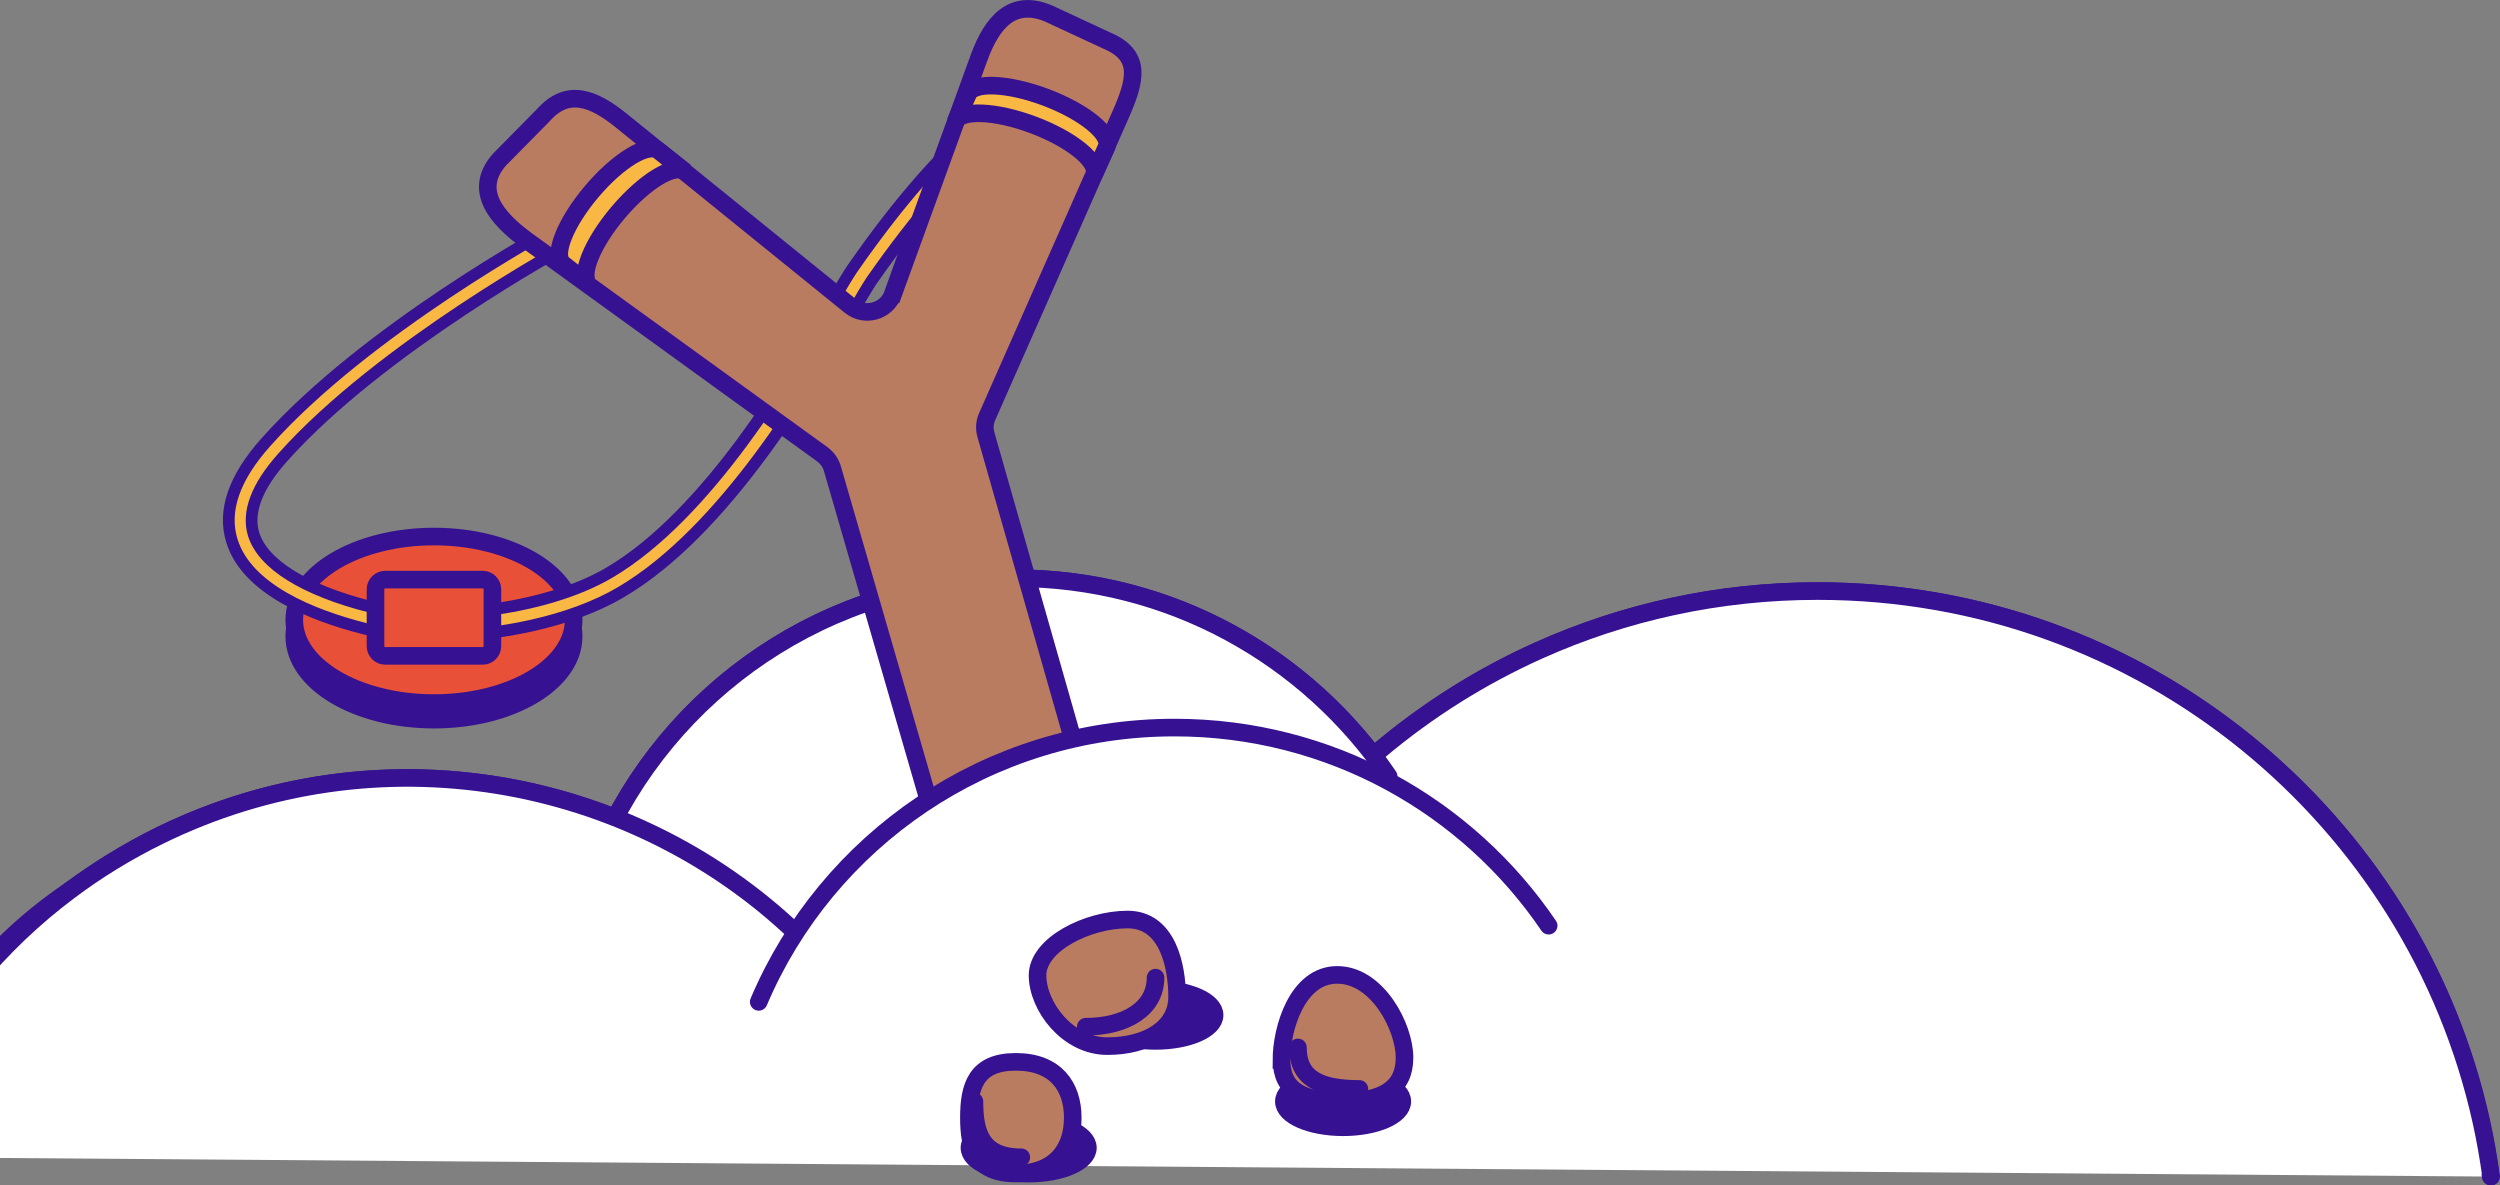 <svg width="213" height="101" viewBox="0 0 213 101" fill="none" xmlns="http://www.w3.org/2000/svg">
<rect x="0" y="0" width="213" height="101" fill="#808080" stroke="none"/>
<g clip-path="url(#clip0_5122_646)">
<path d="M-9.242 98.591C-9.242 98.591 -8.089 85.4 5.905 75.896C8.342 74.233 10.829 72.55 13.58 71.2C26.219 64.992 40.284 64.871 52.428 69.678C58.88 57.544 71.671 49.261 86.413 49.261C98.901 49.261 110.003 55.186 117.021 64.387C121.227 60.759 125.959 57.726 131.096 55.418C138.346 52.173 146.385 50.359 154.838 50.359C184.172 50.359 208.409 72.077 212.211 100.244" fill="white"/>
<path d="M-9.242 98.591C-9.242 98.591 -8.089 85.4 5.905 75.896C8.342 74.233 10.829 72.55 13.58 71.2C26.219 64.992 40.284 64.871 52.428 69.678C58.88 57.544 71.671 49.261 86.413 49.261C98.901 49.261 110.003 55.186 117.021 64.387C121.227 60.759 125.959 57.726 131.096 55.418C138.346 52.173 146.385 50.359 154.838 50.359C184.172 50.359 208.409 72.077 212.211 100.244" stroke="#361292" stroke-width="1.5" stroke-miterlimit="10" stroke-linecap="round"/>
<path d="M212.242 100.244C212.03 98.682 211.757 97.12 211.423 95.608C205.73 69.739 182.585 50.359 154.869 50.359C146.406 50.359 138.367 52.163 131.127 55.408C121.259 59.832 112.866 66.917 106.88 75.765" fill="white"/>
<path d="M212.242 100.244C212.03 98.682 211.757 97.12 211.423 95.608C205.73 69.739 182.585 50.359 154.869 50.359C146.406 50.359 138.367 52.163 131.127 55.408C121.259 59.832 112.866 66.917 106.88 75.765" stroke="#361292" stroke-width="1.5" stroke-linecap="round" stroke-linejoin="round"/>
<path d="M118.312 66.141C111.406 55.962 99.707 49.261 86.431 49.261C70.505 49.261 56.834 58.895 51.01 72.631" fill="white"/>
<path d="M118.312 66.141C111.406 55.962 99.707 49.261 86.431 49.261C70.505 49.261 56.834 58.895 51.01 72.631" stroke="#361292" stroke-width="1.5" stroke-linecap="round" stroke-linejoin="round"/>
<path d="M67.797 79.464C53.681 66.05 32.113 62.11 13.589 71.2C10.838 72.55 8.27 74.123 5.914 75.896C2.881 78.164 0.181 80.754 -2.165 83.586" fill="white"/>
<path d="M67.797 79.464C53.681 66.05 32.113 62.11 13.589 71.2C10.838 72.55 8.27 74.123 5.914 75.896C2.881 78.164 0.181 80.754 -2.165 83.586" stroke="#361292" stroke-width="1.5" stroke-linecap="round" stroke-linejoin="round"/>
<path d="M36.974 61.314C30.401 61.314 25.072 58.139 25.072 54.219C25.072 50.298 30.401 47.124 36.974 47.124C43.546 47.124 48.875 50.298 48.875 54.219C48.875 58.139 43.546 61.314 36.974 61.314Z" fill="#E85037" stroke="#361292" stroke-width="1.5" stroke-miterlimit="10" stroke-linecap="round"/>
<path d="M36.974 59.903C30.401 59.903 25.072 56.728 25.072 52.808C25.072 48.887 30.401 45.713 36.974 45.713C43.546 45.713 48.875 48.887 48.875 52.808C48.875 56.728 43.546 59.903 36.974 59.903Z" fill="#E85037" stroke="#361292" stroke-width="1.5" stroke-miterlimit="10" stroke-linecap="round"/>
<path d="M37.008 54.219C42.296 54.219 48.585 53.009 52.913 50.45C61.801 45.209 69.031 32.803 72.509 26.837C73.268 25.527 73.874 24.489 74.238 23.945C82.338 12.315 86.928 10.441 86.969 10.42L86.301 8.616C86.099 8.687 81.205 10.572 72.651 22.846C72.236 23.441 71.65 24.459 70.821 25.86C67.433 31.685 60.375 43.798 51.922 48.787C46.27 52.122 36.644 52.999 31.547 51.699C25.925 50.268 22.396 48.071 21.608 45.511C21.041 43.657 21.871 41.45 24.095 38.961C32.457 29.588 48.231 21.002 48.383 20.922L47.453 19.228C46.796 19.581 31.224 28.057 22.649 37.681C19.939 40.714 18.969 43.526 19.757 46.076C21.031 50.208 26.603 52.435 31.072 53.564C32.73 53.987 34.783 54.199 37.008 54.199V54.219Z" fill="#F9B843" stroke="#361292" stroke-miterlimit="10" stroke-linecap="round"/>
<path d="M76.088 25.084L83.399 4.958C84.531 1.834 86.29 -0.141 89.354 1.159L94.339 3.477C97.312 4.747 96.756 6.863 95.462 9.796L84.106 35.494C83.884 35.988 83.854 36.542 84.005 37.056L93.369 69.87C94.238 72.903 92.499 76.057 89.486 76.974L87.918 77.448C84.814 78.395 81.548 76.622 80.648 73.518L70.921 39.928C70.779 39.434 70.466 39.011 70.051 38.699L44.944 20.529C42.194 18.533 40.313 16.165 42.548 13.605L46.269 9.836C48.332 7.488 50.526 8.324 52.953 10.289L72.438 26.061C73.671 27.059 75.542 26.545 76.078 25.043V25.084H76.088Z" fill="#BA7C61" stroke="#361292" stroke-width="1.5" stroke-miterlimit="10" stroke-linecap="round"/>
<path d="M56.128 12.849C55.238 12.104 52.68 13.646 50.425 16.306C48.17 18.967 47.068 21.728 47.958 22.474L50.213 24.258C49.323 23.512 50.425 20.75 52.68 18.09C54.935 15.429 57.483 13.887 58.383 14.633L56.128 12.849Z" fill="#F9B843" stroke="#361292" stroke-width="1.5" stroke-miterlimit="10" stroke-linecap="round"/>
<path d="M94.288 12.507C94.703 11.428 92.387 9.534 89.131 8.304C85.865 7.075 82.882 6.944 82.468 8.042L81.396 10.39C81.81 9.312 84.793 9.423 88.059 10.652C91.325 11.882 93.631 13.776 93.216 14.855L94.288 12.507Z" fill="#F9B843" stroke="#361292" stroke-width="1.5" stroke-miterlimit="10" stroke-linecap="round"/>
<path d="M32.822 49.381H41.124C41.579 49.381 41.953 49.754 41.953 50.208V55.055C41.953 55.509 41.579 55.882 41.124 55.882H32.822C32.367 55.882 31.993 55.509 31.993 55.055V50.208C31.993 49.754 32.367 49.381 32.822 49.381Z" fill="#E85037" stroke="#361292" stroke-width="1.5" stroke-miterlimit="10" stroke-linecap="round"/>
<path d="M131.945 78.869C125.039 68.691 113.34 61.989 100.064 61.989C84.138 61.989 70.467 71.623 64.643 85.359" fill="white"/>
<path d="M131.945 78.869C125.039 68.691 113.34 61.989 100.064 61.989C84.138 61.989 70.467 71.623 64.643 85.359" stroke="#361292" stroke-width="1.5" stroke-linecap="round" stroke-linejoin="round"/>
<path d="M114.431 96.042C111.65 96.042 109.385 95.054 109.385 93.845C109.385 92.636 111.64 91.648 114.431 91.648C117.222 91.648 119.477 92.636 119.477 93.845C119.477 95.054 117.222 96.042 114.431 96.042Z" fill="#361292" stroke="#361292" stroke-width="1.5" stroke-miterlimit="10" stroke-linecap="round"/>
<path d="M98.439 88.685C95.658 88.685 93.393 87.697 93.393 86.488C93.393 85.279 95.648 84.291 98.439 84.291C101.229 84.291 103.484 85.279 103.484 86.488C103.484 87.697 101.229 88.685 98.439 88.685Z" fill="#361292" stroke="#361292" stroke-width="1.5" stroke-miterlimit="10" stroke-linecap="round"/>
<path d="M87.642 99.992C84.861 99.992 82.596 99.005 82.596 97.795C82.596 96.586 84.851 95.598 87.642 95.598C90.433 95.598 92.688 96.586 92.688 97.795C92.688 99.005 90.433 99.992 87.642 99.992Z" fill="#361292" stroke="#361292" stroke-width="1.5" stroke-miterlimit="10" stroke-linecap="round"/>
<path d="M82.551 95.225C82.551 97.846 83.127 99.982 86.545 99.982C89.963 99.982 91.398 97.856 91.398 95.225C91.398 92.595 89.963 90.469 86.545 90.469C83.127 90.469 82.551 92.595 82.551 95.225Z" fill="#BA7C61" stroke="#361292" stroke-width="1.5" stroke-miterlimit="10" stroke-linecap="round"/>
<path d="M83.022 93.845C83.022 96.465 83.598 98.602 87.016 98.602" stroke="#361292" stroke-width="1.5" stroke-linecap="round" stroke-linejoin="round"/>
<path d="M109.189 90.297C109.189 92.918 111.019 93.835 114.426 93.835C117.834 93.835 119.664 92.716 119.664 90.106C119.664 87.496 117.349 83.061 113.931 83.061C110.513 83.061 109.178 87.677 109.178 90.308H109.189V90.297Z" fill="#BA7C61" stroke="#361292" stroke-width="1.5" stroke-miterlimit="10" stroke-linecap="round"/>
<path d="M110.583 89.239C110.583 91.87 112.413 92.777 115.82 92.777" stroke="#361292" stroke-width="1.5" stroke-linecap="round" stroke-linejoin="round"/>
<path d="M88.398 83.092C88.398 85.722 90.936 89.129 94.344 89.129C97.751 89.129 100.289 87.576 100.289 84.946C100.289 82.316 99.49 78.345 96.073 78.345C92.655 78.345 88.398 80.472 88.398 83.102V83.092Z" fill="#BA7C61"/>
<path d="M88.398 83.102C88.398 80.472 92.655 78.345 96.073 78.345C99.49 78.345 100.289 82.316 100.289 84.946C100.289 87.576 97.751 89.129 94.344 89.129C90.936 89.129 88.398 85.722 88.398 83.092V83.102ZM88.398 83.102H88.408" stroke="#361292" stroke-width="1.5" stroke-miterlimit="10" stroke-linecap="round"/>
<path d="M92.507 87.476C95.925 87.476 98.453 85.924 98.453 83.293" stroke="#361292" stroke-width="1.5" stroke-linecap="round" stroke-linejoin="round"/>
</g>
<defs>
<clipPath id="clip0_5122_646">
<rect width="223" height="101" fill="white" transform="matrix(-1 0 0 1 213 0)"/>
</clipPath>
</defs>
</svg>
